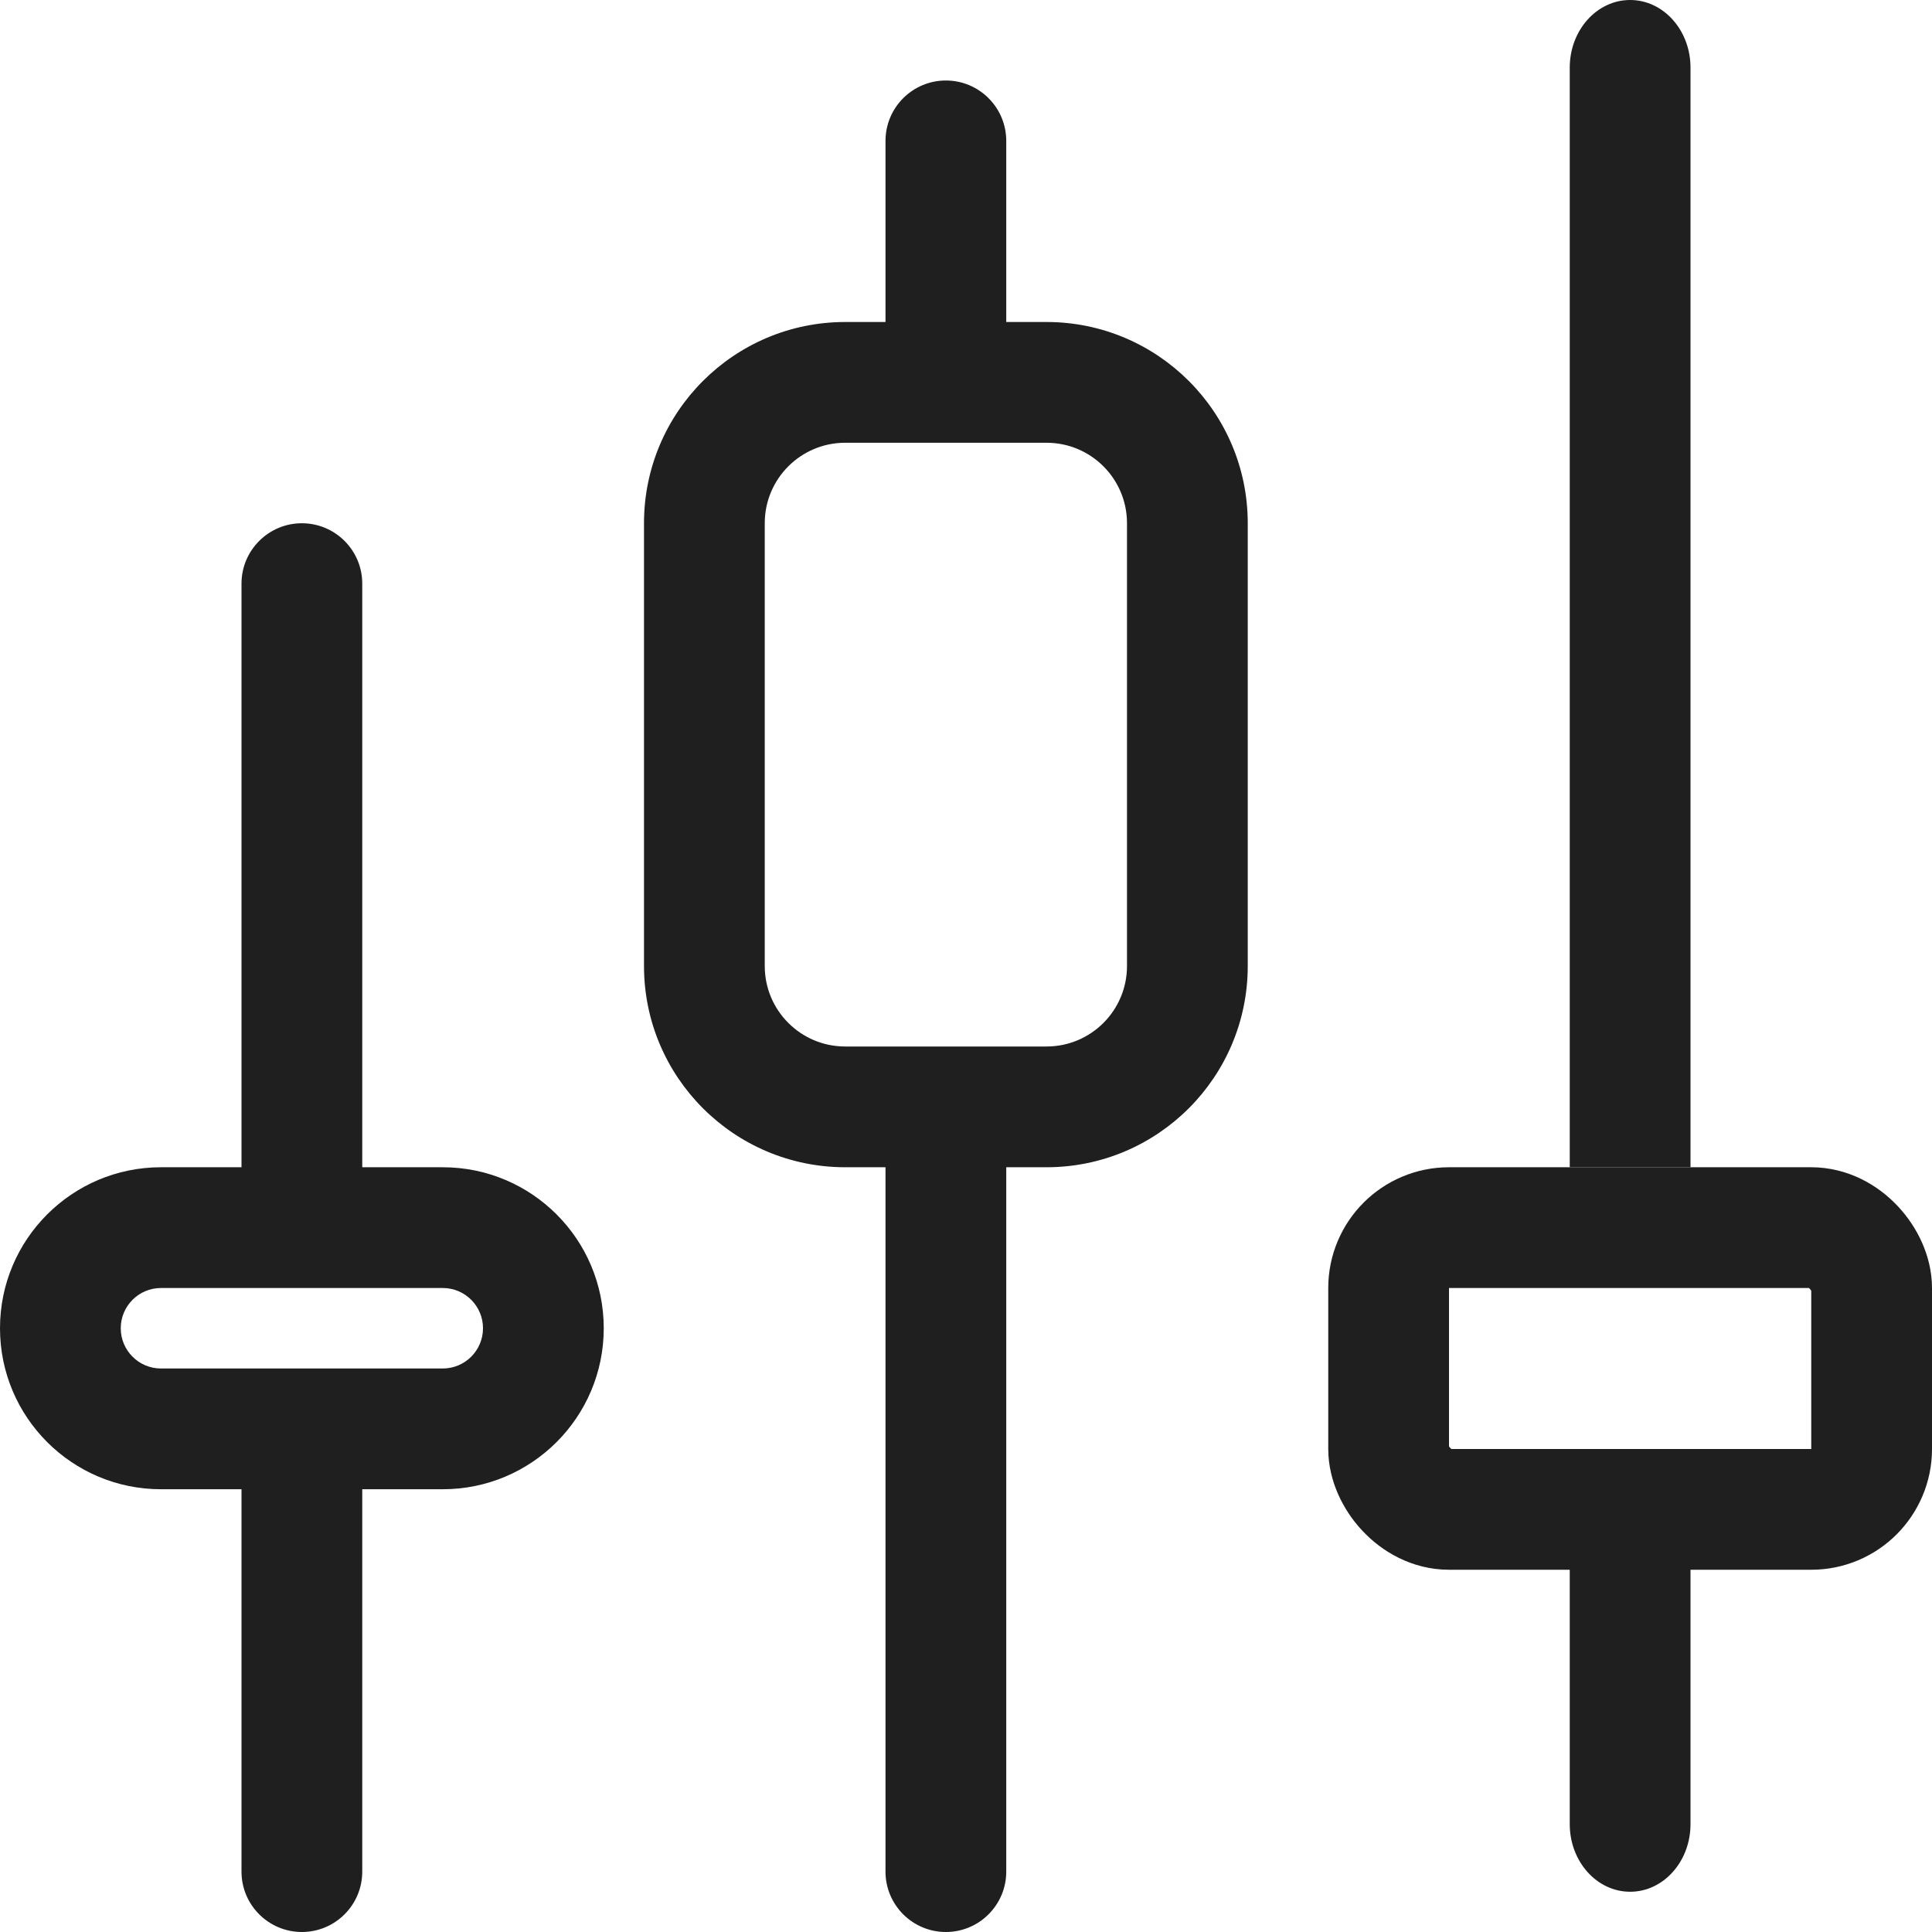<svg width="48" height="48" viewBox="0 0 48 48" fill="none" xmlns="http://www.w3.org/2000/svg">
<g clip-path="url(#clip0_0_659)">
<path fill-rule="evenodd" clip-rule="evenodd" d="M26 11H21C19.895 11 19 11.895 19 13V24C19 25.105 19.895 26 21 26H26C27.105 26 28 25.105 28 24V13C28 11.895 27.105 11 26 11ZM21 8C18.239 8 16 10.239 16 13V24C16 26.761 18.239 29 21 29H26C28.761 29 31 26.761 31 24V13C31 10.239 28.761 8 26 8H21Z" fill="#1F1F1F"/>
<path fill-rule="evenodd" clip-rule="evenodd" d="M11 32H4C3.448 32 3 32.448 3 33C3 33.552 3.448 34 4 34H11C11.552 34 12 33.552 12 33C12 32.448 11.552 32 11 32ZM4 29C1.791 29 0 30.791 0 33C0 35.209 1.791 37 4 37H11C13.209 37 15 35.209 15 33C15 30.791 13.209 29 11 29H4Z" fill="#1F1F1F"/>
<path fill-rule="evenodd" clip-rule="evenodd" d="M6 46.5C6 47.328 6.672 48 7.5 48C8.328 48 9 47.328 9 46.5L9 36H6V46.5ZM6 30V14.5C6 13.672 6.672 13 7.5 13C8.328 13 9 13.672 9 14.5L9 30H6Z" fill="#1F1F1F"/>
<path fill-rule="evenodd" clip-rule="evenodd" d="M22 46.5C22 47.328 22.672 48 23.5 48C24.328 48 25 47.328 25 46.5L25 27H22V46.5ZM22 10V3.5C22 2.672 22.672 2 23.5 2C24.328 2 25 2.672 25 3.5L25 10H22Z" fill="#1F1F1F"/>
<path fill-rule="evenodd" clip-rule="evenodd" d="M39 45.321C39 46.248 39.672 47 40.5 47C41.328 47 42 46.248 42 45.321L42 38H39L39 45.321ZM39 29H42L42 1.679C42 0.752 41.328 0 40.5 0C39.672 0 39 0.752 39 1.679L39 29Z" fill="#1F1F1F"/>
<rect x="34.5" y="30.5" width="12" height="7" rx="1.5" stroke="#1F1F1F" stroke-width="3"/>
</g>
<defs>
<clipPath id="clip0_0_659">
<rect width="48" height="48" fill="white"/>
</clipPath>
</defs>
</svg>
